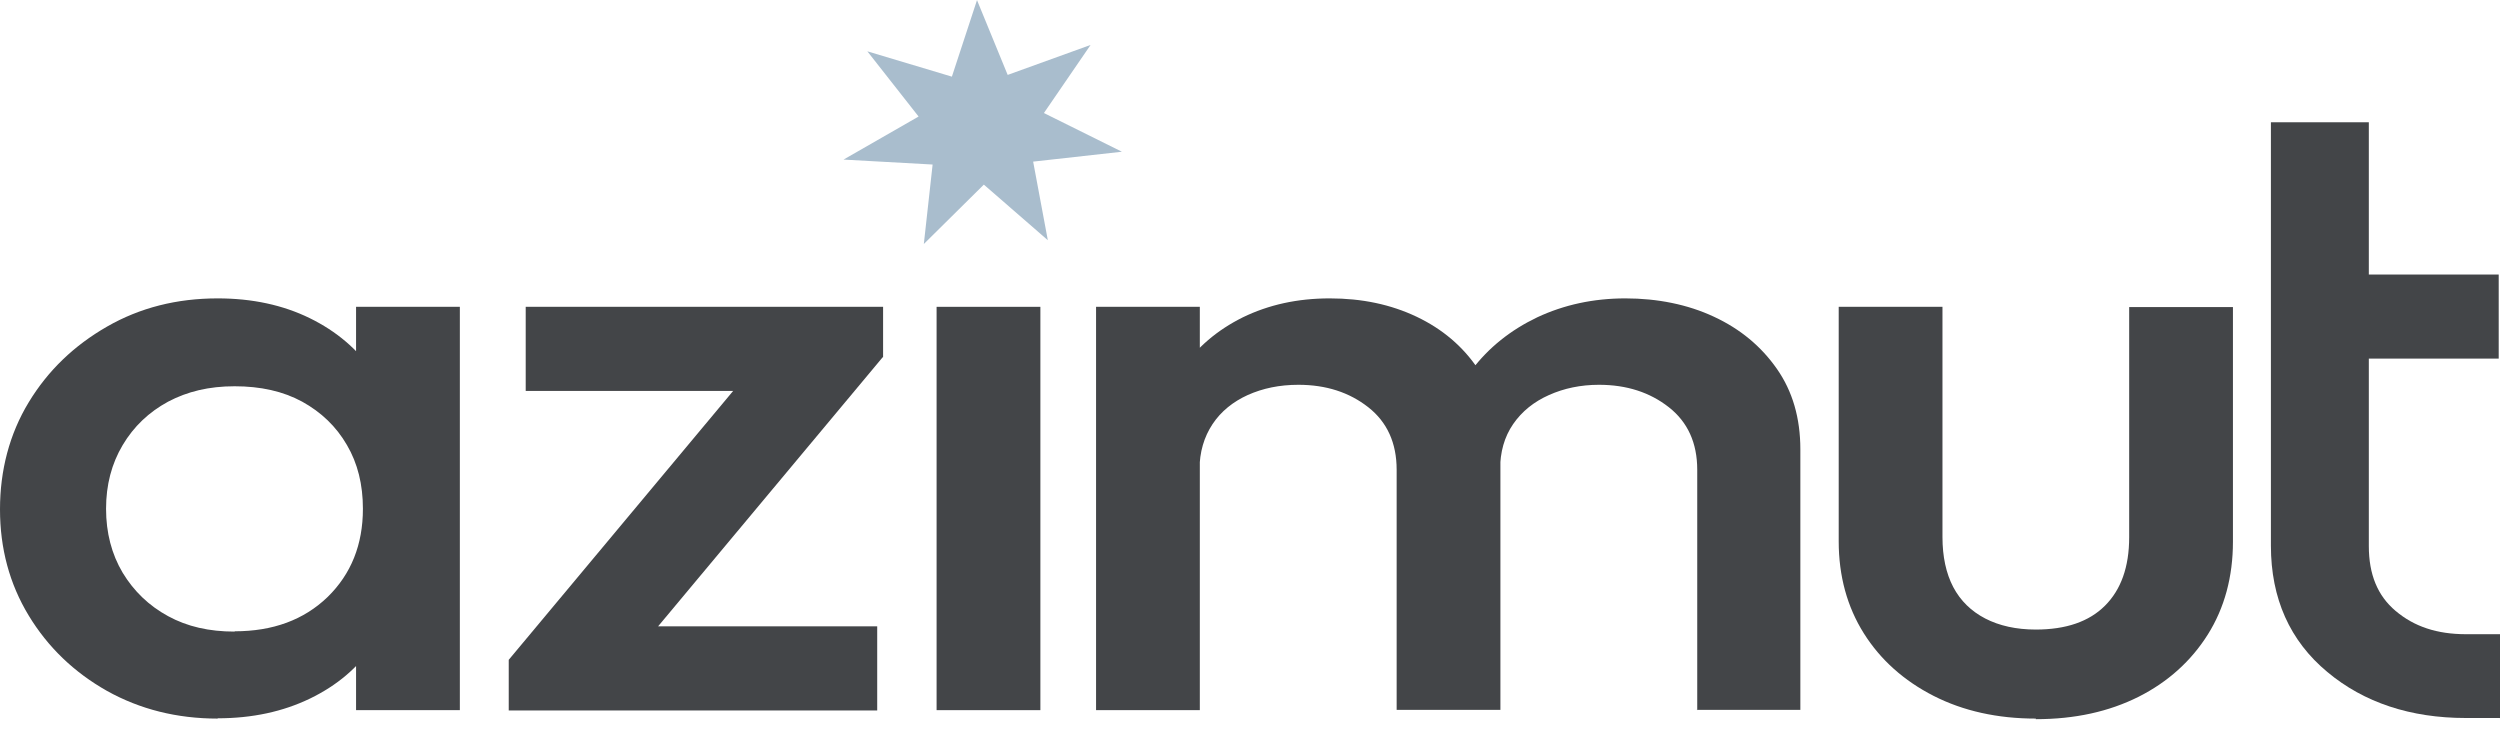 <svg width="85" height="25" viewBox="0 0 85 25" fill="none" xmlns="http://www.w3.org/2000/svg">
<path d="M7.401 24.432C6.014 24.432 4.76 24.116 3.64 23.492C2.519 22.859 1.631 22.008 0.977 20.93C0.322 19.851 0 18.644 0 17.318C0 15.992 0.322 14.755 0.977 13.677C1.631 12.598 2.519 11.747 3.64 11.104C4.76 10.461 6.014 10.145 7.401 10.145C8.578 10.145 9.621 10.372 10.531 10.817C11.441 11.263 12.162 11.876 12.694 12.658C13.227 13.439 13.493 14.33 13.493 15.319V19.257C13.493 20.247 13.227 21.137 12.706 21.909C12.184 22.691 11.463 23.304 10.542 23.75C9.621 24.195 8.578 24.422 7.401 24.422V24.432ZM7.978 21.464C9.277 21.464 10.331 21.078 11.141 20.296C11.94 19.515 12.339 18.515 12.339 17.298C12.339 16.477 12.162 15.755 11.796 15.131C11.43 14.498 10.919 14.013 10.275 13.657C9.621 13.301 8.855 13.133 7.978 13.133C7.102 13.133 6.369 13.311 5.715 13.657C5.06 14.013 4.55 14.498 4.172 15.131C3.795 15.765 3.606 16.487 3.606 17.298C3.606 18.11 3.795 18.842 4.172 19.475C4.55 20.098 5.06 20.593 5.715 20.949C6.369 21.306 7.113 21.474 7.978 21.474V21.464ZM12.106 24.145V20.465L12.717 17.12L12.106 13.806V10.431H15.635V24.145H12.106Z" fill="#434548"/>
<path d="M17.297 22.434L25.886 12.143H30.014L21.425 22.434H17.297ZM17.297 24.145V22.434L20.504 21.296H29.825V24.155H17.297V24.145ZM17.874 13.291V10.432H30.025V12.143L26.818 13.291H17.874Z" fill="#434548"/>
<path d="M31.844 24.145V10.432H35.373V24.145H31.844Z" fill="#434548"/>
<path d="M37.266 24.145V10.431H40.794V24.145H37.266ZM47.486 24.145V15.972C47.486 15.062 47.164 14.35 46.52 13.845C45.877 13.341 45.089 13.083 44.145 13.083C43.502 13.083 42.936 13.202 42.425 13.43C41.926 13.657 41.516 13.984 41.227 14.419C40.939 14.854 40.783 15.369 40.783 15.972L39.407 15.29C39.407 14.241 39.663 13.341 40.173 12.579C40.683 11.817 41.383 11.223 42.259 10.788C43.136 10.362 44.112 10.145 45.211 10.145C46.309 10.145 47.286 10.352 48.163 10.768C49.039 11.184 49.738 11.777 50.249 12.539C50.759 13.301 51.014 14.211 51.014 15.28V24.135H47.486V24.145ZM57.706 24.145V15.972C57.706 15.062 57.384 14.35 56.74 13.845C56.097 13.341 55.309 13.083 54.365 13.083C53.744 13.083 53.178 13.202 52.668 13.43C52.157 13.657 51.747 13.984 51.447 14.419C51.148 14.854 51.003 15.369 51.003 15.972L49.017 15.29C49.128 14.241 49.461 13.341 50.038 12.579C50.615 11.817 51.358 11.223 52.268 10.788C53.178 10.362 54.177 10.145 55.264 10.145C56.352 10.145 57.384 10.352 58.272 10.768C59.17 11.184 59.88 11.777 60.413 12.539C60.946 13.301 61.212 14.211 61.212 15.28V24.135H57.683L57.706 24.145Z" fill="#434548"/>
<path d="M69.218 24.432C67.92 24.432 66.754 24.175 65.745 23.661C64.735 23.146 63.936 22.434 63.37 21.533C62.804 20.633 62.516 19.584 62.516 18.407V10.432H66.044V18.258C66.044 18.921 66.166 19.495 66.41 19.96C66.655 20.425 67.021 20.781 67.498 21.029C67.975 21.276 68.552 21.405 69.218 21.405C70.239 21.405 71.027 21.137 71.57 20.593C72.114 20.049 72.392 19.277 72.392 18.268V10.441H75.92V18.416C75.92 19.614 75.632 20.672 75.066 21.573C74.5 22.473 73.712 23.186 72.713 23.69C71.704 24.195 70.55 24.452 69.218 24.452V24.432Z" fill="#434548"/>
<path d="M79.905 22.101C78.873 21.24 78.352 20.063 78.352 18.559V5.191H79.372V10.366H83.789V11.168H79.372V18.569C79.372 19.825 79.794 20.815 80.638 21.527C81.481 22.24 82.546 22.596 83.822 22.596V23.397C82.235 23.397 80.937 22.972 79.894 22.111L79.905 22.101Z" fill="#1B1C20"/>
<path d="M84.99 24.412H83.836C81.96 24.412 80.374 23.888 79.131 22.849C77.855 21.79 77.211 20.346 77.211 18.555V4.158H80.54V9.333H84.956V12.193H80.54V18.565C80.54 19.534 80.84 20.257 81.45 20.771C82.082 21.305 82.859 21.563 83.847 21.563H85.001V24.422L84.99 24.412Z" fill="#434548"/>
<path d="M33.218 0.004L34.261 2.547L37.08 1.528L35.493 3.843L38.145 5.159L35.127 5.495L35.626 8.167L33.451 6.277L31.41 8.296L31.709 5.594L28.68 5.426L31.232 3.962L29.49 1.745L32.364 2.606L33.218 0.004Z" fill="#A9BDCD"/>
</svg>
